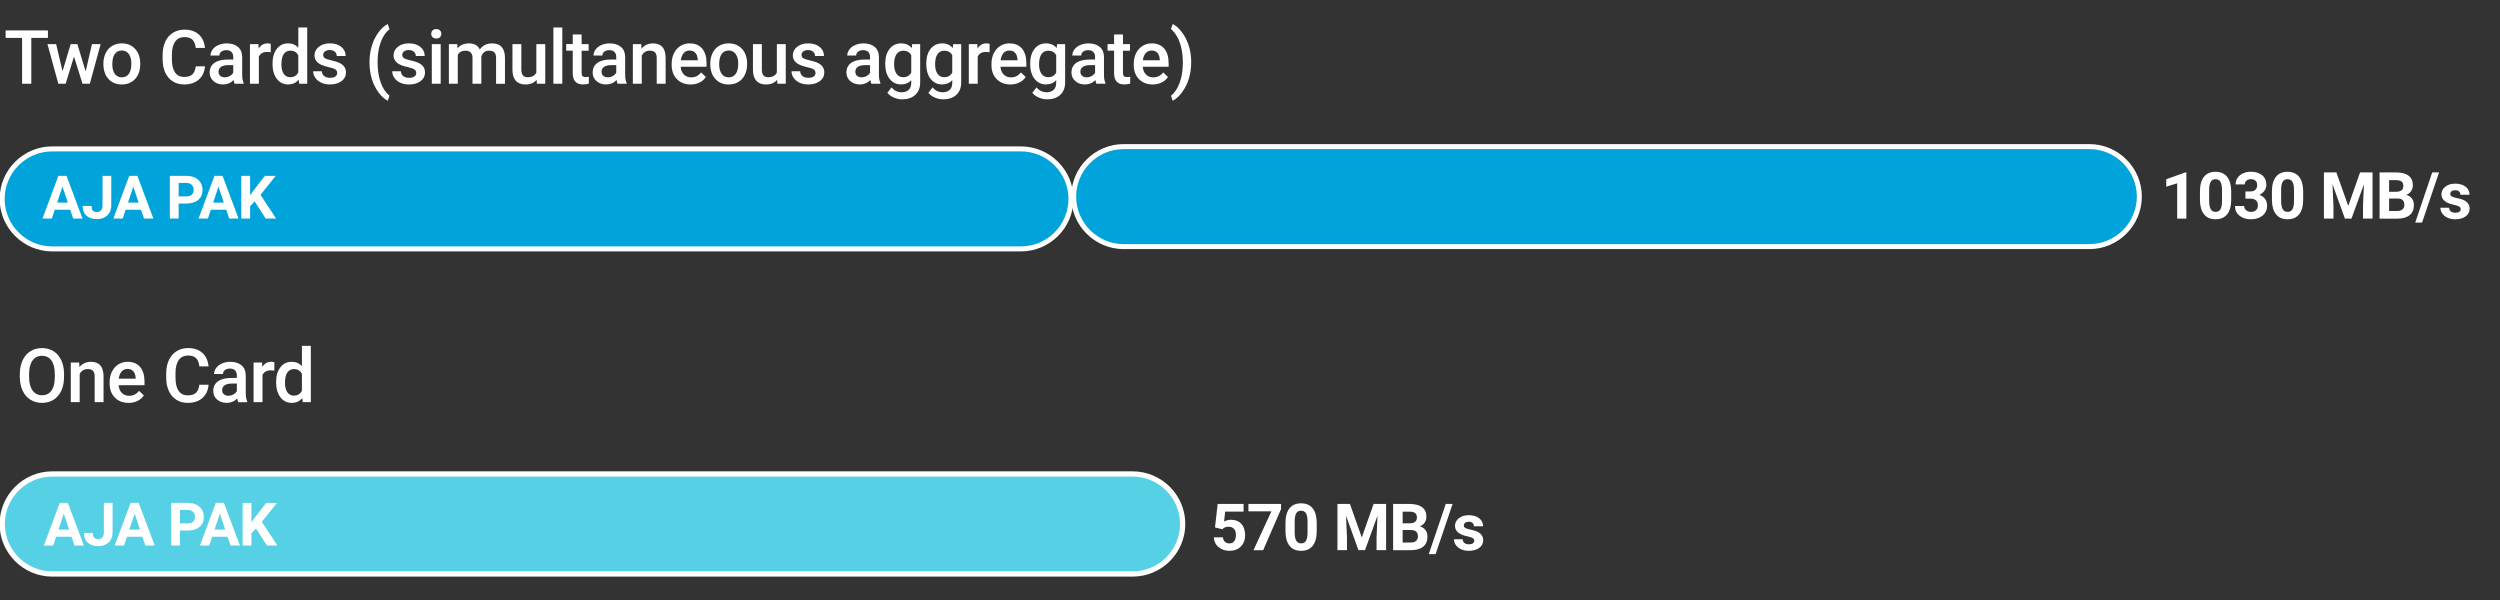 <?xml version="1.0" encoding="utf-8"?>
<!-- Generator: Adobe Illustrator 26.5.0, SVG Export Plug-In . SVG Version: 6.00 Build 0)  -->
<svg version="1.1" xmlns="http://www.w3.org/2000/svg" xmlns:xlink="http://www.w3.org/1999/xlink" x="0px" y="0px"
	 viewBox="0 0 1000 240.17" style="enable-background:new 0 0 1000 240.17;" xml:space="preserve">
<rect x="0" y="0" width="1000" height="240.17" fill="#333333" stroke="none"/>
<style type="text/css">
	.st0{display:none;}
	.st1{display:inline;}
	.st2{fill:#FFFFFF;}
	.st3{fill:#00A4DB;}
	.st4{fill:none;stroke:#FFFFFF;stroke-width:2;stroke-miterlimit:10;}
	.st5{fill:#55D0E5;}
	.st6{fill:none;stroke:#FFFFFF;stroke-width:2.104;stroke-miterlimit:10;}
	.st7{fill:none;stroke:#FFFFFF;stroke-width:1.997;stroke-miterlimit:10;}
</style>
<g id="Background" class="st0">
	<rect x="-0.51" y="-0.3" class="st1" width="1001.68" height="239.67"/>
</g>
<g id="Artwork">
	<g>
		<path class="st2" d="M874.55,87.45h-3.67V73.31l-4.38,1.36v-2.98l7.66-2.74h0.39V87.45z"/>
		<path class="st2" d="M892.48,79.81c0,2.56-0.53,4.51-1.59,5.87c-1.06,1.35-2.61,2.03-4.65,2.03c-2.01,0-3.55-0.66-4.62-1.99
			s-1.61-3.23-1.64-5.71v-3.4c0-2.58,0.54-4.54,1.61-5.88c1.07-1.34,2.61-2.01,4.63-2.01c2.01,0,3.55,0.66,4.62,1.99
			s1.61,3.23,1.64,5.71V79.81z M888.81,76.07c0-1.53-0.21-2.65-0.63-3.35c-0.42-0.7-1.07-1.05-1.96-1.05c-0.86,0-1.5,0.33-1.91,1
			c-0.41,0.67-0.63,1.71-0.65,3.12v4.5c0,1.51,0.21,2.63,0.62,3.36c0.41,0.73,1.07,1.1,1.97,1.1c0.9,0,1.54-0.35,1.94-1.05
			c0.4-0.7,0.6-1.78,0.62-3.23V76.07z"/>
		<path class="st2" d="M898.17,76.58h1.96c0.93,0,1.62-0.23,2.07-0.7c0.45-0.47,0.67-1.08,0.67-1.85c0-0.74-0.22-1.32-0.67-1.74
			s-1.06-0.62-1.83-0.62c-0.7,0-1.29,0.19-1.76,0.58c-0.47,0.39-0.71,0.89-0.71,1.5h-3.67c0-0.96,0.26-1.83,0.78-2.6
			s1.25-1.36,2.18-1.8c0.93-0.43,1.97-0.65,3.09-0.65c1.96,0,3.49,0.47,4.6,1.4c1.11,0.94,1.66,2.22,1.66,3.87
			c0,0.85-0.26,1.62-0.77,2.34c-0.52,0.71-1.19,1.26-2.03,1.64c1.04,0.37,1.82,0.93,2.33,1.68c0.51,0.74,0.77,1.62,0.77,2.64
			c0,1.64-0.6,2.96-1.8,3.95c-1.2,0.99-2.78,1.49-4.75,1.49c-1.84,0-3.35-0.49-4.53-1.46c-1.17-0.97-1.76-2.26-1.76-3.86h3.67
			c0,0.69,0.26,1.26,0.78,1.7s1.16,0.66,1.92,0.66c0.87,0,1.56-0.23,2.05-0.69s0.74-1.07,0.74-1.83c0-1.85-1.02-2.77-3.05-2.77
			h-1.94V76.58z"/>
		<path class="st2" d="M921.27,79.81c0,2.56-0.53,4.51-1.59,5.87c-1.06,1.35-2.61,2.03-4.65,2.03c-2.01,0-3.55-0.66-4.62-1.99
			s-1.61-3.23-1.64-5.71v-3.4c0-2.58,0.54-4.54,1.61-5.88c1.07-1.34,2.61-2.01,4.63-2.01c2.01,0,3.55,0.66,4.62,1.99
			s1.61,3.23,1.64,5.71V79.81z M917.6,76.07c0-1.53-0.21-2.65-0.63-3.35c-0.42-0.7-1.07-1.05-1.96-1.05c-0.86,0-1.5,0.33-1.91,1
			c-0.41,0.67-0.63,1.71-0.65,3.12v4.5c0,1.51,0.21,2.63,0.62,3.36c0.41,0.73,1.07,1.1,1.97,1.1c0.9,0,1.54-0.35,1.94-1.05
			c0.4-0.7,0.6-1.78,0.62-3.23V76.07z"/>
		<path class="st2" d="M934.55,68.97l4.75,13.41l4.72-13.41h5v18.48h-3.82V82.4l0.38-8.72l-4.99,13.77h-2.62L933,73.69l0.38,8.71
			v5.05h-3.81V68.97H934.55z"/>
		<path class="st2" d="M951.83,87.45V68.97h6.47c2.24,0,3.94,0.43,5.1,1.29c1.16,0.86,1.74,2.12,1.74,3.78c0,0.91-0.23,1.7-0.7,2.39
			c-0.46,0.69-1.11,1.2-1.94,1.52c0.95,0.24,1.7,0.72,2.24,1.43s0.82,1.6,0.82,2.64c0,1.78-0.57,3.12-1.7,4.04
			c-1.13,0.91-2.75,1.38-4.85,1.4H951.83z M955.64,76.71h2.82c1.92-0.03,2.88-0.8,2.88-2.3c0-0.84-0.24-1.44-0.73-1.81
			c-0.49-0.37-1.25-0.55-2.3-0.55h-2.67V76.71z M955.64,79.4v4.99h3.26c0.9,0,1.6-0.21,2.1-0.64c0.5-0.43,0.75-1.02,0.75-1.77
			c0-1.69-0.88-2.55-2.63-2.58H955.64z"/>
		<path class="st2" d="M968.82,89.04h-2.73l6.8-20.07h2.73L968.82,89.04z"/>
		<path class="st2" d="M984.29,83.65c0-0.45-0.22-0.8-0.67-1.06s-1.16-0.49-2.14-0.69c-3.27-0.69-4.9-2.07-4.9-4.16
			c0-1.22,0.51-2.24,1.52-3.05c1.01-0.82,2.33-1.23,3.97-1.23c1.74,0,3.14,0.41,4.18,1.23c1.04,0.82,1.57,1.89,1.57,3.2h-3.67
			c0-0.52-0.17-0.96-0.51-1.3c-0.34-0.34-0.87-0.51-1.59-0.51c-0.62,0-1.1,0.14-1.43,0.42c-0.34,0.28-0.51,0.63-0.51,1.07
			c0,0.41,0.19,0.73,0.58,0.98c0.38,0.25,1.03,0.47,1.95,0.65s1.68,0.39,2.31,0.62c1.94,0.71,2.91,1.94,2.91,3.69
			c0,1.25-0.54,2.27-1.61,3.04c-1.07,0.77-2.46,1.16-4.16,1.16c-1.15,0-2.17-0.21-3.07-0.62c-0.89-0.41-1.59-0.97-2.1-1.69
			s-0.76-1.49-0.76-2.32h3.48c0.03,0.65,0.28,1.15,0.72,1.5c0.45,0.35,1.05,0.52,1.8,0.52c0.7,0,1.23-0.13,1.59-0.4
			C984.12,84.43,984.29,84.09,984.29,83.65z"/>
	</g>
	<g>
		<path class="st3" d="M428.39,79.56c0,11-9,20-20,20H20.86c-11,0-20-9-20-20l0,0c0-11,9-20,20-20h387.53
			C419.39,59.56,428.39,68.56,428.39,79.56L428.39,79.56z"/>
		<path class="st4" d="M428.39,79.56c0,11-9,20-20,20H20.86c-11,0-20-9-20-20l0,0c0-11,9-20,20-20h387.53
			C419.39,59.56,428.39,68.56,428.39,79.56L428.39,79.56z"/>
	</g>
	<g>
		<path class="st5" d="M473.07,209.59c0,11-9,20-20,20H20.89c-11,0-20-9-20-20l0,0c0-11,9-20,20-20h432.18
			C464.07,189.59,473.07,198.59,473.07,209.59L473.07,209.59z"/>
		<path class="st6" d="M473.07,209.59c0,11-9,20-20,20H20.89c-11,0-20-9-20-20l0,0c0-11,9-20,20-20h432.18
			C464.07,189.59,473.07,198.59,473.07,209.59L473.07,209.59z"/>
	</g>
	<g>
		<path class="st2" d="M486,210.97l1.07-9.39h10.36v3.06h-7.35l-0.46,3.97c0.87-0.46,1.8-0.7,2.78-0.7c1.76,0,3.14,0.55,4.14,1.64
			s1.5,2.62,1.5,4.58c0,1.19-0.25,2.26-0.76,3.21c-0.5,0.94-1.23,1.68-2.16,2.2s-2.05,0.78-3.33,0.78c-1.12,0-2.15-0.23-3.11-0.68
			c-0.96-0.45-1.71-1.09-2.27-1.91c-0.55-0.82-0.85-1.76-0.88-2.81h3.63c0.08,0.77,0.34,1.37,0.81,1.8
			c0.46,0.43,1.06,0.64,1.81,0.64c0.83,0,1.47-0.3,1.92-0.89s0.67-1.44,0.67-2.53c0-1.05-0.26-1.85-0.77-2.41s-1.25-0.84-2.2-0.84
			c-0.87,0-1.58,0.23-2.12,0.69l-0.36,0.33L486,210.97z"/>
		<path class="st2" d="M512.42,203.63l-7.15,16.44h-3.87l7.16-15.53h-9.19v-2.96h13.05V203.63z"/>
		<path class="st2" d="M526.69,212.42c0,2.56-0.53,4.51-1.59,5.87c-1.06,1.35-2.61,2.03-4.65,2.03c-2.01,0-3.55-0.66-4.62-1.99
			c-1.07-1.33-1.61-3.23-1.64-5.71v-3.4c0-2.58,0.54-4.54,1.61-5.88c1.07-1.34,2.61-2.01,4.63-2.01c2.01,0,3.55,0.66,4.62,1.99
			c1.07,1.32,1.61,3.23,1.64,5.71V212.42z M523.02,208.68c0-1.53-0.21-2.65-0.63-3.35s-1.07-1.05-1.96-1.05c-0.86,0-1.5,0.33-1.91,1
			s-0.63,1.71-0.65,3.12v4.5c0,1.51,0.21,2.63,0.62,3.36c0.41,0.73,1.07,1.1,1.97,1.1c0.9,0,1.54-0.35,1.94-1.05
			c0.4-0.7,0.61-1.78,0.62-3.23V208.68z"/>
		<path class="st2" d="M539.97,201.58l4.75,13.41l4.72-13.41h5v18.48h-3.82v-5.05l0.38-8.72l-4.99,13.77h-2.62l-4.98-13.76
			l0.38,8.71v5.05h-3.81v-18.48H539.97z"/>
		<path class="st2" d="M557.25,220.06v-18.48h6.47c2.24,0,3.94,0.43,5.1,1.29c1.16,0.86,1.74,2.12,1.74,3.78
			c0,0.91-0.23,1.7-0.7,2.39c-0.47,0.69-1.11,1.2-1.94,1.52c0.95,0.24,1.7,0.72,2.24,1.43c0.55,0.72,0.82,1.6,0.82,2.64
			c0,1.78-0.57,3.12-1.7,4.04s-2.75,1.38-4.85,1.4H557.25z M561.06,209.32h2.82c1.92-0.03,2.88-0.8,2.88-2.3
			c0-0.84-0.24-1.44-0.73-1.81c-0.49-0.37-1.25-0.55-2.3-0.55h-2.67V209.32z M561.06,212.02V217h3.26c0.9,0,1.6-0.21,2.1-0.64
			c0.5-0.43,0.75-1.02,0.75-1.77c0-1.69-0.88-2.55-2.63-2.58H561.06z"/>
		<path class="st2" d="M574.24,221.65h-2.73l6.8-20.07h2.73L574.24,221.65z"/>
		<path class="st2" d="M589.71,216.27c0-0.45-0.22-0.8-0.67-1.06c-0.44-0.26-1.16-0.49-2.14-0.69c-3.27-0.69-4.9-2.07-4.9-4.16
			c0-1.22,0.51-2.24,1.52-3.05c1.01-0.82,2.33-1.23,3.97-1.23c1.74,0,3.14,0.41,4.18,1.23c1.04,0.82,1.57,1.89,1.57,3.2h-3.67
			c0-0.52-0.17-0.96-0.51-1.3s-0.87-0.51-1.59-0.51c-0.62,0-1.1,0.14-1.43,0.42s-0.51,0.63-0.51,1.07c0,0.41,0.19,0.73,0.58,0.98
			c0.38,0.25,1.03,0.46,1.95,0.65c0.91,0.18,1.68,0.39,2.31,0.62c1.94,0.71,2.91,1.94,2.91,3.69c0,1.25-0.54,2.27-1.61,3.04
			s-2.46,1.16-4.16,1.16c-1.15,0-2.17-0.21-3.07-0.62c-0.89-0.41-1.59-0.97-2.1-1.69c-0.51-0.72-0.76-1.49-0.76-2.32h3.48
			c0.03,0.65,0.28,1.15,0.72,1.5c0.45,0.35,1.05,0.52,1.8,0.52c0.7,0,1.23-0.13,1.59-0.4C589.53,217.05,589.71,216.7,589.71,216.27z
			"/>
	</g>
	<g>
		<path class="st2" d="M28.07,83.89h-6.16l-1.17,3.52H17l6.35-17.06h3.26l6.39,17.06h-3.74L28.07,83.89z M22.86,81.05h4.27
			l-2.14-6.39L22.86,81.05z"/>
		<path class="st2" d="M40.99,70.35h3.52v11.81c0,1.09-0.24,2.04-0.72,2.88s-1.16,1.47-2.03,1.93s-1.86,0.68-2.96,0.68
			c-1.8,0-3.21-0.46-4.22-1.38s-1.51-2.22-1.51-3.9h3.54c0,0.84,0.18,1.45,0.53,1.85s0.91,0.6,1.66,0.6c0.67,0,1.21-0.23,1.61-0.69
			s0.6-1.12,0.6-1.97V70.35z"/>
		<path class="st2" d="M56.41,83.89h-6.16l-1.17,3.52h-3.74l6.35-17.06h3.26l6.39,17.06h-3.74L56.41,83.89z M51.19,81.05h4.27
			l-2.14-6.39L51.19,81.05z"/>
		<path class="st2" d="M71.46,81.4v6.01h-3.52V70.35h6.66c1.28,0,2.41,0.23,3.38,0.7s1.72,1.13,2.24,2s0.79,1.85,0.79,2.95
			c0,1.67-0.57,2.99-1.72,3.96s-2.73,1.45-4.75,1.45H71.46z M71.46,78.55h3.14c0.93,0,1.64-0.22,2.13-0.66s0.73-1.06,0.73-1.88
			c0-0.84-0.25-1.51-0.74-2.03s-1.17-0.78-2.04-0.8h-3.22V78.55z"/>
		<path class="st2" d="M90.49,83.89h-6.16l-1.17,3.52h-3.74l6.35-17.06h3.26l6.39,17.06h-3.74L90.49,83.89z M85.27,81.05h4.27
			l-2.14-6.39L85.27,81.05z"/>
		<path class="st2" d="M101.87,80.56l-1.83,1.97v4.88h-3.52V70.35h3.52v7.73l1.55-2.12l4.35-5.61h4.32l-6.06,7.58l6.23,9.48h-4.18
			L101.87,80.56z"/>
	</g>
	<g>
		<path class="st2" d="M28.61,214.69h-6.16l-1.17,3.52h-3.74l6.35-17.06h3.26l6.39,17.06h-3.74L28.61,214.69z M23.39,211.85h4.27
			l-2.14-6.39L23.39,211.85z"/>
		<path class="st2" d="M41.52,201.15h3.52v11.81c0,1.09-0.24,2.04-0.72,2.88s-1.16,1.47-2.03,1.93s-1.86,0.68-2.96,0.68
			c-1.8,0-3.21-0.46-4.22-1.38s-1.51-2.22-1.51-3.9h3.54c0,0.84,0.18,1.45,0.53,1.85s0.91,0.6,1.66,0.6c0.67,0,1.21-0.23,1.61-0.69
			s0.6-1.12,0.6-1.97V201.15z"/>
		<path class="st2" d="M56.95,214.69h-6.16l-1.17,3.52h-3.74l6.35-17.06h3.26l6.39,17.06h-3.74L56.95,214.69z M51.73,211.85H56
			l-2.14-6.39L51.73,211.85z"/>
		<path class="st2" d="M71.99,212.2v6.01h-3.52v-17.06h6.66c1.28,0,2.41,0.23,3.38,0.7s1.72,1.13,2.24,2s0.79,1.85,0.79,2.95
			c0,1.67-0.57,2.99-1.72,3.96s-2.73,1.45-4.75,1.45H71.99z M71.99,209.35h3.14c0.93,0,1.64-0.22,2.13-0.66s0.73-1.06,0.73-1.88
			c0-0.84-0.25-1.51-0.74-2.03s-1.17-0.78-2.04-0.8h-3.22V209.35z"/>
		<path class="st2" d="M91.03,214.69h-6.16l-1.17,3.52h-3.74l6.35-17.06h3.26l6.39,17.06h-3.74L91.03,214.69z M85.81,211.85h4.27
			l-2.14-6.39L85.81,211.85z"/>
		<path class="st2" d="M102.4,211.37l-1.83,1.97v4.88h-3.52v-17.06h3.52v7.73l1.55-2.12l4.35-5.61h4.32l-6.06,7.58l6.23,9.48h-4.18
			L102.4,211.37z"/>
	</g>
	<g>
		<path class="st2" d="M19.17,15.16h-6.65v18.34H8.84V15.16H2.25v-2.99h16.92V15.16z"/>
		<path class="st2" d="M34.26,28.59l2.52-10.94h3.47l-4.32,15.85H33l-3.4-10.88l-3.34,10.88h-2.93l-4.34-15.85h3.47l2.56,10.83
			l3.25-10.83h2.68L34.26,28.59z"/>
		<path class="st2" d="M41.36,25.42c0-1.55,0.31-2.95,0.92-4.2s1.48-2.2,2.59-2.87s2.39-1,3.84-1c2.14,0,3.87,0.69,5.21,2.07
			s2.05,3.2,2.16,5.48l0.01,0.83c0,1.56-0.3,2.96-0.9,4.19s-1.46,2.18-2.58,2.86s-2.41,1.01-3.87,1.01c-2.24,0-4.03-0.74-5.37-2.23
			c-1.34-1.49-2.01-3.47-2.01-5.95V25.42z M44.92,25.73c0,1.63,0.34,2.91,1.01,3.83s1.61,1.38,2.81,1.38s2.14-0.47,2.81-1.41
			s1-2.31,1-4.12c0-1.6-0.34-2.87-1.03-3.81s-1.62-1.41-2.81-1.41c-1.16,0-2.08,0.46-2.77,1.38S44.92,23.9,44.92,25.73z"/>
		<path class="st2" d="M82,26.55c-0.21,2.28-1.05,4.05-2.52,5.32c-1.46,1.27-3.41,1.91-5.84,1.91c-1.7,0-3.2-0.4-4.49-1.21
			c-1.29-0.81-2.29-1.95-3-3.44s-1.07-3.21-1.1-5.17v-1.99c0-2.01,0.36-3.78,1.07-5.32s1.74-2.71,3.07-3.54s2.87-1.25,4.62-1.25
			c2.35,0,4.25,0.64,5.68,1.91s2.27,3.08,2.5,5.41h-3.69c-0.18-1.53-0.62-2.64-1.34-3.32c-0.72-0.68-1.77-1.02-3.16-1.02
			c-1.61,0-2.85,0.59-3.71,1.77s-1.31,2.91-1.33,5.18v1.89c0,2.31,0.41,4.07,1.24,5.28c0.83,1.21,2.03,1.82,3.63,1.82
			c1.46,0,2.55-0.33,3.28-0.98s1.2-1.74,1.39-3.27H82z"/>
		<path class="st2" d="M93.84,33.49c-0.16-0.3-0.29-0.8-0.41-1.48c-1.13,1.18-2.52,1.77-4.16,1.77c-1.59,0-2.89-0.45-3.9-1.36
			c-1.01-0.91-1.51-2.03-1.51-3.37c0-1.69,0.63-2.99,1.88-3.89s3.05-1.35,5.38-1.35h2.18v-1.04c0-0.82-0.23-1.48-0.69-1.97
			s-1.16-0.74-2.09-0.74c-0.81,0-1.47,0.2-1.99,0.61s-0.78,0.92-0.78,1.55H84.2c0-0.87,0.29-1.68,0.86-2.44s1.36-1.35,2.35-1.78
			s2.1-0.64,3.32-0.64c1.86,0,3.33,0.47,4.44,1.4s1.67,2.24,1.7,3.93v7.15c0,1.43,0.2,2.56,0.6,3.41v0.25H93.84z M89.92,30.93
			c0.7,0,1.36-0.17,1.98-0.51s1.09-0.8,1.4-1.38v-2.99h-1.92c-1.32,0-2.31,0.23-2.97,0.69s-1,1.11-1,1.95
			c0,0.68,0.23,1.23,0.68,1.63S89.16,30.93,89.92,30.93z"/>
		<path class="st2" d="M108.29,20.9c-0.47-0.08-0.95-0.12-1.45-0.12c-1.63,0-2.73,0.62-3.3,1.88v10.84h-3.56V17.65h3.4l0.09,1.77
			c0.86-1.38,2.05-2.07,3.57-2.07c0.51,0,0.93,0.07,1.26,0.21L108.29,20.9z"/>
		<path class="st2" d="M109,25.45c0-2.44,0.57-4.4,1.7-5.88s2.65-2.22,4.56-2.22c1.68,0,3.04,0.59,4.07,1.76v-8.12h3.56v22.5h-3.22
			l-0.18-1.64c-1.06,1.29-2.49,1.93-4.26,1.93c-1.86,0-3.36-0.75-4.5-2.24C109.57,30.05,109,28.02,109,25.45z M112.56,25.76
			c0,1.61,0.31,2.87,0.93,3.77s1.5,1.35,2.64,1.35c1.46,0,2.52-0.65,3.19-1.95v-6.77c-0.65-1.27-1.71-1.9-3.16-1.9
			c-1.15,0-2.04,0.46-2.67,1.37S112.56,23.92,112.56,25.76z"/>
		<path class="st2" d="M134.88,29.19c0-0.63-0.26-1.12-0.78-1.45s-1.39-0.62-2.6-0.88s-2.22-0.58-3.03-0.97
			c-1.78-0.86-2.67-2.1-2.67-3.74c0-1.37,0.58-2.51,1.73-3.43s2.62-1.38,4.39-1.38c1.89,0,3.43,0.47,4.59,1.41s1.75,2.15,1.75,3.65
			h-3.56c0-0.68-0.25-1.25-0.76-1.71s-1.18-0.68-2.02-0.68c-0.78,0-1.42,0.18-1.91,0.54s-0.74,0.84-0.74,1.45
			c0,0.55,0.23,0.97,0.69,1.27s1.39,0.61,2.78,0.92s2.49,0.67,3.29,1.1s1.39,0.94,1.77,1.53s0.58,1.32,0.58,2.17
			c0,1.43-0.59,2.58-1.77,3.46c-1.18,0.88-2.73,1.33-4.64,1.33c-1.3,0-2.46-0.23-3.47-0.7s-1.81-1.11-2.37-1.93s-0.85-1.7-0.85-2.65
			h3.46c0.05,0.84,0.37,1.49,0.95,1.94s1.36,0.68,2.33,0.68c0.94,0,1.65-0.18,2.14-0.53S134.88,29.76,134.88,29.19z"/>
		<path class="st2" d="M147.8,24.82c0-2.26,0.3-4.4,0.91-6.42s1.49-3.84,2.67-5.43s2.41-2.72,3.72-3.36l0.7,2.08
			c-1.38,1.04-2.49,2.64-3.35,4.78s-1.32,4.6-1.4,7.36l-0.01,1.26c0,2.96,0.42,5.6,1.25,7.92s2,4.08,3.51,5.3l-0.7,1.98
			c-1.31-0.64-2.55-1.77-3.73-3.38s-2.07-3.42-2.67-5.43S147.8,27.24,147.8,24.82z"/>
		<path class="st2" d="M166.5,29.19c0-0.63-0.26-1.12-0.78-1.45s-1.39-0.62-2.6-0.88s-2.22-0.58-3.03-0.97
			c-1.78-0.86-2.67-2.1-2.67-3.74c0-1.37,0.58-2.51,1.73-3.43s2.62-1.38,4.39-1.38c1.89,0,3.43,0.47,4.59,1.41s1.75,2.15,1.75,3.65
			h-3.56c0-0.68-0.25-1.25-0.76-1.71s-1.18-0.68-2.02-0.68c-0.78,0-1.42,0.18-1.91,0.54s-0.74,0.84-0.74,1.45
			c0,0.55,0.23,0.97,0.69,1.27s1.39,0.61,2.78,0.92s2.49,0.67,3.29,1.1s1.39,0.94,1.77,1.53S170,28.15,170,29
			c0,1.43-0.59,2.58-1.77,3.46c-1.18,0.88-2.73,1.33-4.64,1.33c-1.3,0-2.46-0.23-3.47-0.7s-1.81-1.11-2.37-1.93s-0.85-1.7-0.85-2.65
			h3.46c0.05,0.84,0.37,1.49,0.95,1.94s1.36,0.68,2.33,0.68c0.94,0,1.65-0.18,2.14-0.53S166.5,29.76,166.5,29.19z"/>
		<path class="st2" d="M172.5,13.53c0-0.55,0.17-1,0.52-1.36s0.84-0.54,1.49-0.54s1.14,0.18,1.49,0.54s0.53,0.82,0.53,1.36
			c0,0.54-0.18,0.98-0.53,1.34s-0.85,0.53-1.49,0.53s-1.14-0.18-1.49-0.53S172.5,14.07,172.5,13.53z M176.28,33.49h-3.56V17.65h3.56
			V33.49z"/>
		<path class="st2" d="M182.9,17.65l0.1,1.66c1.11-1.3,2.64-1.95,4.57-1.95c2.12,0,3.57,0.81,4.35,2.43
			c1.15-1.62,2.77-2.43,4.86-2.43c1.75,0,3.05,0.48,3.9,1.45s1.29,2.39,1.31,4.28v10.42h-3.56V23.18c0-1.01-0.22-1.74-0.66-2.21
			s-1.17-0.7-2.18-0.7c-0.81,0-1.47,0.22-1.98,0.65s-0.87,1-1.08,1.71l0.01,10.87H189V23.07c-0.05-1.87-1-2.8-2.86-2.8
			c-1.43,0-2.44,0.58-3.03,1.74v11.48h-3.56V17.65H182.9z"/>
		<path class="st2" d="M214.66,31.94c-1.04,1.23-2.53,1.85-4.45,1.85c-1.72,0-3.02-0.5-3.9-1.51c-0.88-1.01-1.33-2.46-1.33-4.37
			V17.65h3.56v10.22c0,2.01,0.83,3.02,2.5,3.02c1.73,0,2.9-0.62,3.5-1.86V17.65h3.56v15.85h-3.35L214.66,31.94z"/>
		<path class="st2" d="M224.92,33.49h-3.56v-22.5h3.56V33.49z"/>
		<path class="st2" d="M232.65,13.79v3.85h2.8v2.64h-2.8v8.85c0,0.61,0.12,1.04,0.36,1.31s0.67,0.4,1.28,0.4
			c0.41,0,0.83-0.05,1.25-0.15v2.75c-0.81,0.22-1.59,0.34-2.34,0.34c-2.73,0-4.1-1.51-4.1-4.53v-8.98h-2.61v-2.64h2.61v-3.85H232.65
			z"/>
		<path class="st2" d="M247.04,33.49c-0.16-0.3-0.29-0.8-0.41-1.48c-1.13,1.18-2.52,1.77-4.16,1.77c-1.59,0-2.89-0.45-3.9-1.36
			c-1.01-0.91-1.51-2.03-1.51-3.37c0-1.69,0.63-2.99,1.88-3.89s3.05-1.35,5.38-1.35h2.18v-1.04c0-0.82-0.23-1.48-0.69-1.97
			s-1.16-0.74-2.09-0.74c-0.81,0-1.47,0.2-1.99,0.61s-0.78,0.92-0.78,1.55h-3.56c0-0.87,0.29-1.68,0.86-2.44s1.36-1.35,2.35-1.78
			s2.1-0.64,3.32-0.64c1.86,0,3.33,0.47,4.44,1.4s1.67,2.24,1.7,3.93v7.15c0,1.43,0.2,2.56,0.6,3.41v0.25H247.04z M243.12,30.93
			c0.7,0,1.36-0.17,1.98-0.51s1.09-0.8,1.4-1.38v-2.99h-1.92c-1.32,0-2.31,0.23-2.97,0.69s-1,1.11-1,1.95
			c0,0.68,0.23,1.23,0.68,1.63S242.36,30.93,243.12,30.93z"/>
		<path class="st2" d="M256.5,17.65l0.1,1.83c1.17-1.42,2.71-2.12,4.61-2.12c3.3,0,4.98,1.89,5.04,5.67v10.47h-3.56V23.23
			c0-1.01-0.22-1.75-0.65-2.23s-1.15-0.73-2.13-0.73c-1.44,0-2.5,0.65-3.21,1.95v11.28h-3.56V17.65H256.5z"/>
		<path class="st2" d="M276.26,33.79c-2.26,0-4.08-0.71-5.49-2.13c-1.4-1.42-2.1-3.31-2.1-5.68v-0.44c0-1.58,0.31-3,0.92-4.24
			s1.47-2.21,2.57-2.91s2.33-1.04,3.69-1.04c2.16,0,3.83,0.69,5,2.07s1.77,3.33,1.77,5.84v1.44h-10.36
			c0.11,1.31,0.54,2.34,1.31,3.11s1.73,1.14,2.89,1.14c1.63,0,2.96-0.66,3.98-1.98l1.92,1.83c-0.63,0.95-1.48,1.68-2.54,2.2
			S277.58,33.79,276.26,33.79z M275.84,20.21c-0.98,0-1.77,0.34-2.37,1.03s-0.98,1.64-1.15,2.86h6.78v-0.26
			c-0.08-1.19-0.4-2.09-0.95-2.7S276.82,20.21,275.84,20.21z"/>
		<path class="st2" d="M284.11,25.42c0-1.55,0.31-2.95,0.92-4.2s1.48-2.2,2.59-2.87s2.39-1,3.84-1c2.14,0,3.87,0.69,5.21,2.07
			s2.05,3.2,2.16,5.48l0.01,0.83c0,1.56-0.3,2.96-0.9,4.19s-1.46,2.18-2.58,2.86s-2.41,1.01-3.87,1.01c-2.24,0-4.03-0.74-5.37-2.23
			c-1.34-1.49-2.01-3.47-2.01-5.95V25.42z M287.67,25.73c0,1.63,0.34,2.91,1.01,3.83s1.61,1.38,2.81,1.38s2.14-0.47,2.81-1.41
			s1-2.31,1-4.12c0-1.6-0.34-2.87-1.03-3.81s-1.62-1.41-2.81-1.41c-1.16,0-2.08,0.46-2.77,1.38S287.67,23.9,287.67,25.73z"/>
		<path class="st2" d="M310.86,31.94c-1.04,1.23-2.53,1.85-4.45,1.85c-1.72,0-3.02-0.5-3.9-1.51c-0.88-1.01-1.33-2.46-1.33-4.37
			V17.65h3.56v10.22c0,2.01,0.83,3.02,2.5,3.02c1.73,0,2.9-0.62,3.5-1.86V17.65h3.56v15.85h-3.35L310.86,31.94z"/>
		<path class="st2" d="M326.21,29.19c0-0.63-0.26-1.12-0.78-1.45s-1.39-0.62-2.6-0.88s-2.22-0.58-3.03-0.97
			c-1.78-0.86-2.67-2.1-2.67-3.74c0-1.37,0.58-2.51,1.73-3.43s2.62-1.38,4.39-1.38c1.89,0,3.43,0.47,4.59,1.41s1.75,2.15,1.75,3.65
			h-3.56c0-0.68-0.25-1.25-0.76-1.71s-1.18-0.68-2.02-0.68c-0.78,0-1.42,0.18-1.91,0.54s-0.74,0.84-0.74,1.45
			c0,0.55,0.23,0.97,0.69,1.27s1.39,0.61,2.78,0.92s2.49,0.67,3.29,1.1s1.39,0.94,1.77,1.53s0.58,1.32,0.58,2.17
			c0,1.43-0.59,2.58-1.77,3.46c-1.18,0.88-2.73,1.33-4.64,1.33c-1.3,0-2.46-0.23-3.47-0.7s-1.81-1.11-2.37-1.93s-0.85-1.7-0.85-2.65
			h3.46c0.05,0.84,0.37,1.49,0.95,1.94s1.36,0.68,2.33,0.68c0.94,0,1.65-0.18,2.14-0.53S326.21,29.76,326.21,29.19z"/>
		<path class="st2" d="M348.55,33.49c-0.16-0.3-0.29-0.8-0.41-1.48c-1.13,1.18-2.52,1.77-4.16,1.77c-1.59,0-2.89-0.45-3.9-1.36
			c-1.01-0.91-1.51-2.03-1.51-3.37c0-1.69,0.63-2.99,1.88-3.89s3.05-1.35,5.38-1.35h2.18v-1.04c0-0.82-0.23-1.48-0.69-1.97
			s-1.16-0.74-2.09-0.74c-0.81,0-1.47,0.2-1.99,0.61s-0.78,0.92-0.78,1.55h-3.56c0-0.87,0.29-1.68,0.86-2.44s1.36-1.35,2.35-1.78
			s2.1-0.64,3.32-0.64c1.86,0,3.33,0.47,4.44,1.4s1.67,2.24,1.7,3.93v7.15c0,1.43,0.2,2.56,0.6,3.41v0.25H348.55z M344.64,30.93
			c0.7,0,1.36-0.17,1.98-0.51s1.09-0.8,1.4-1.38v-2.99h-1.92c-1.32,0-2.31,0.23-2.97,0.69s-1,1.11-1,1.95
			c0,0.68,0.23,1.23,0.68,1.63S343.88,30.93,344.64,30.93z"/>
		<path class="st2" d="M354.09,25.45c0-2.46,0.58-4.43,1.74-5.9s2.69-2.2,4.61-2.2c1.81,0,3.23,0.63,4.26,1.89l0.16-1.6h3.21v15.37
			c0,2.08-0.65,3.72-1.94,4.92s-3.04,1.8-5.24,1.8c-1.16,0-2.3-0.24-3.41-0.73s-1.95-1.12-2.53-1.9l1.68-2.14
			c1.09,1.3,2.44,1.95,4.04,1.95c1.18,0,2.11-0.32,2.8-0.96s1.03-1.58,1.03-2.82v-1.07c-1.03,1.14-2.39,1.71-4.1,1.71
			c-1.86,0-3.37-0.74-4.55-2.21C354.68,30.1,354.09,28.06,354.09,25.45z M357.64,25.76c0,1.59,0.32,2.84,0.97,3.76
			s1.55,1.37,2.7,1.37c1.44,0,2.5-0.62,3.19-1.85v-6.97c-0.67-1.2-1.73-1.8-3.16-1.8c-1.17,0-2.08,0.46-2.73,1.39
			S357.64,23.95,357.64,25.76z"/>
		<path class="st2" d="M370.5,25.45c0-2.46,0.58-4.43,1.74-5.9s2.69-2.2,4.61-2.2c1.81,0,3.23,0.63,4.26,1.89l0.16-1.6h3.21v15.37
			c0,2.08-0.65,3.72-1.94,4.92s-3.04,1.8-5.24,1.8c-1.16,0-2.3-0.24-3.41-0.73s-1.95-1.12-2.53-1.9l1.68-2.14
			c1.09,1.3,2.44,1.95,4.04,1.95c1.18,0,2.11-0.32,2.8-0.96s1.03-1.58,1.03-2.82v-1.07c-1.03,1.14-2.39,1.71-4.1,1.71
			c-1.86,0-3.37-0.74-4.55-2.21C371.09,30.1,370.5,28.06,370.5,25.45z M374.04,25.76c0,1.59,0.32,2.84,0.97,3.76s1.55,1.37,2.7,1.37
			c1.44,0,2.5-0.62,3.19-1.85v-6.97c-0.67-1.2-1.73-1.8-3.16-1.8c-1.17,0-2.08,0.46-2.73,1.39S374.04,23.95,374.04,25.76z"/>
		<path class="st2" d="M395.83,20.9c-0.47-0.08-0.95-0.12-1.45-0.12c-1.63,0-2.73,0.62-3.3,1.88v10.84h-3.56V17.65h3.4l0.09,1.77
			c0.86-1.38,2.05-2.07,3.57-2.07c0.51,0,0.93,0.07,1.26,0.21L395.83,20.9z"/>
		<path class="st2" d="M404.18,33.79c-2.26,0-4.08-0.71-5.49-2.13c-1.4-1.42-2.1-3.31-2.1-5.68v-0.44c0-1.58,0.31-3,0.92-4.24
			s1.47-2.21,2.57-2.91s2.33-1.04,3.69-1.04c2.16,0,3.83,0.69,5,2.07s1.77,3.33,1.77,5.84v1.44h-10.36
			c0.11,1.31,0.54,2.34,1.31,3.11s1.73,1.14,2.89,1.14c1.63,0,2.96-0.66,3.98-1.98l1.92,1.83c-0.63,0.95-1.48,1.68-2.54,2.2
			S405.5,33.79,404.18,33.79z M403.75,20.21c-0.98,0-1.77,0.34-2.37,1.03s-0.98,1.64-1.15,2.86h6.78v-0.26
			c-0.08-1.19-0.4-2.09-0.95-2.7S404.74,20.21,403.75,20.21z"/>
		<path class="st2" d="M412.07,25.45c0-2.46,0.58-4.43,1.74-5.9s2.69-2.2,4.61-2.2c1.81,0,3.23,0.63,4.26,1.89l0.16-1.6h3.21v15.37
			c0,2.08-0.65,3.72-1.94,4.92s-3.04,1.8-5.24,1.8c-1.16,0-2.3-0.24-3.41-0.73s-1.95-1.12-2.53-1.9l1.68-2.14
			c1.09,1.3,2.44,1.95,4.04,1.95c1.18,0,2.11-0.32,2.8-0.96s1.03-1.58,1.03-2.82v-1.07c-1.03,1.14-2.39,1.71-4.1,1.71
			c-1.86,0-3.37-0.74-4.55-2.21C412.66,30.1,412.07,28.06,412.07,25.45z M415.62,25.76c0,1.59,0.32,2.84,0.97,3.76
			s1.55,1.37,2.7,1.37c1.44,0,2.5-0.62,3.19-1.85v-6.97c-0.67-1.2-1.73-1.8-3.16-1.8c-1.17,0-2.08,0.46-2.73,1.39
			S415.62,23.95,415.62,25.76z"/>
		<path class="st2" d="M438.57,33.49c-0.16-0.3-0.29-0.8-0.41-1.48c-1.13,1.18-2.52,1.77-4.16,1.77c-1.59,0-2.89-0.45-3.9-1.36
			c-1.01-0.91-1.51-2.03-1.51-3.37c0-1.69,0.63-2.99,1.88-3.89s3.05-1.35,5.38-1.35h2.18v-1.04c0-0.82-0.23-1.48-0.69-1.97
			s-1.16-0.74-2.09-0.74c-0.81,0-1.47,0.2-1.99,0.61s-0.78,0.92-0.78,1.55h-3.56c0-0.87,0.29-1.68,0.86-2.44s1.36-1.35,2.35-1.78
			s2.1-0.64,3.32-0.64c1.86,0,3.33,0.47,4.44,1.4s1.67,2.24,1.7,3.93v7.15c0,1.43,0.2,2.56,0.6,3.41v0.25H438.57z M434.66,30.93
			c0.7,0,1.36-0.17,1.98-0.51s1.09-0.8,1.4-1.38v-2.99h-1.92c-1.32,0-2.31,0.23-2.97,0.69s-1,1.11-1,1.95
			c0,0.68,0.23,1.23,0.68,1.63S433.9,30.93,434.66,30.93z"/>
		<path class="st2" d="M449.19,13.79v3.85h2.8v2.64h-2.8v8.85c0,0.61,0.12,1.04,0.36,1.31s0.67,0.4,1.28,0.4
			c0.41,0,0.83-0.05,1.25-0.15v2.75c-0.81,0.22-1.59,0.34-2.34,0.34c-2.73,0-4.1-1.51-4.1-4.53v-8.98h-2.61v-2.64h2.61v-3.85H449.19
			z"/>
		<path class="st2" d="M461.09,33.79c-2.26,0-4.08-0.71-5.49-2.13c-1.4-1.42-2.1-3.31-2.1-5.68v-0.44c0-1.58,0.31-3,0.92-4.24
			s1.47-2.21,2.57-2.91s2.33-1.04,3.69-1.04c2.16,0,3.83,0.69,5,2.07s1.77,3.33,1.77,5.84v1.44h-10.36
			c0.11,1.31,0.54,2.34,1.31,3.11s1.73,1.14,2.89,1.14c1.63,0,2.96-0.66,3.98-1.98l1.92,1.83c-0.63,0.95-1.48,1.68-2.54,2.2
			S462.41,33.79,461.09,33.79z M460.66,20.21c-0.98,0-1.77,0.34-2.37,1.03s-0.98,1.64-1.15,2.86h6.78v-0.26
			c-0.08-1.19-0.4-2.09-0.95-2.7S461.65,20.21,460.66,20.21z"/>
		<path class="st2" d="M476.47,25.06c0,2.17-0.3,4.26-0.89,6.28s-1.5,3.85-2.71,5.51s-2.48,2.8-3.79,3.44l-0.7-1.98
			c1.46-1.13,2.62-2.86,3.48-5.19s1.28-4.99,1.28-7.98v-0.34c0-2.71-0.37-5.19-1.11-7.42s-1.81-4.02-3.19-5.37l-0.45-0.41l0.7-1.99
			c1.25,0.61,2.46,1.68,3.63,3.22s2.07,3.27,2.7,5.18s0.98,3.88,1.05,5.91L476.47,25.06z"/>
	</g>
	<g>
		<path class="st2" d="M25.62,150.75c0,2.09-0.36,3.92-1.08,5.5s-1.76,2.79-3.1,3.63s-2.89,1.27-4.64,1.27
			c-1.73,0-3.27-0.42-4.62-1.27s-2.4-2.05-3.13-3.61s-1.11-3.36-1.12-5.41v-1.2c0-2.08,0.37-3.92,1.11-5.51s1.78-2.81,3.12-3.65
			s2.88-1.27,4.62-1.27s3.28,0.42,4.62,1.25s2.38,2.04,3.11,3.6s1.1,3.39,1.11,5.47V150.75z M21.92,149.64
			c0-2.36-0.45-4.17-1.34-5.43s-2.16-1.89-3.8-1.89c-1.6,0-2.85,0.63-3.76,1.88s-1.36,3.03-1.38,5.32v1.23
			c0,2.34,0.46,4.16,1.37,5.43s2.18,1.92,3.8,1.92c1.64,0,2.9-0.62,3.79-1.88s1.33-3.08,1.33-5.48V149.64z"/>
		<path class="st2" d="M31.67,145.01l0.1,1.83c1.17-1.42,2.71-2.12,4.61-2.12c3.3,0,4.98,1.89,5.04,5.67v10.47h-3.56v-10.27
			c0-1.01-0.22-1.75-0.65-2.23s-1.15-0.73-2.13-0.73c-1.44,0-2.5,0.65-3.21,1.95v11.28h-3.56v-15.85H31.67z"/>
		<path class="st2" d="M51.44,161.16c-2.26,0-4.08-0.71-5.49-2.13s-2.1-3.31-2.1-5.68v-0.44c0-1.58,0.3-3,0.92-4.24
			s1.47-2.21,2.57-2.91s2.33-1.04,3.69-1.04c2.16,0,3.83,0.69,5,2.07s1.77,3.33,1.77,5.84v1.44H47.44c0.11,1.31,0.54,2.34,1.31,3.11
			s1.73,1.14,2.89,1.14c1.63,0,2.96-0.66,3.98-1.98l1.92,1.83c-0.63,0.95-1.48,1.68-2.54,2.2S52.75,161.16,51.44,161.16z
			 M51.01,147.58c-0.98,0-1.77,0.34-2.37,1.03s-0.98,1.64-1.15,2.86h6.78v-0.26c-0.08-1.19-0.4-2.09-0.95-2.7
			S52,147.58,51.01,147.58z"/>
		<path class="st2" d="M83.44,153.92c-0.21,2.28-1.05,4.05-2.52,5.32s-3.41,1.91-5.84,1.91c-1.7,0-3.2-0.4-4.49-1.21
			s-2.29-1.95-3-3.44s-1.07-3.21-1.1-5.17v-1.99c0-2.01,0.36-3.78,1.07-5.32s1.74-2.71,3.07-3.54s2.87-1.25,4.62-1.25
			c2.35,0,4.25,0.64,5.68,1.91s2.27,3.08,2.5,5.41h-3.69c-0.18-1.53-0.62-2.64-1.34-3.32s-1.77-1.02-3.16-1.02
			c-1.61,0-2.85,0.59-3.71,1.77s-1.31,2.91-1.33,5.18v1.89c0,2.31,0.41,4.07,1.24,5.28c0.83,1.21,2.03,1.82,3.62,1.82
			c1.46,0,2.55-0.33,3.28-0.98s1.2-1.74,1.39-3.27H83.44z"/>
		<path class="st2" d="M95.28,160.86c-0.16-0.3-0.29-0.8-0.41-1.48c-1.13,1.18-2.52,1.77-4.16,1.77c-1.59,0-2.89-0.45-3.9-1.36
			s-1.51-2.03-1.51-3.37c0-1.69,0.63-2.99,1.88-3.89s3.05-1.35,5.38-1.35h2.18v-1.04c0-0.82-0.23-1.48-0.69-1.97
			s-1.16-0.74-2.09-0.74c-0.81,0-1.47,0.2-1.99,0.61s-0.78,0.92-0.78,1.55h-3.56c0-0.87,0.29-1.68,0.86-2.44s1.36-1.35,2.35-1.78
			s2.1-0.64,3.32-0.64c1.86,0,3.33,0.47,4.44,1.4s1.67,2.24,1.7,3.93v7.15c0,1.43,0.2,2.56,0.6,3.41v0.25H95.28z M91.37,158.3
			c0.7,0,1.36-0.17,1.98-0.51s1.09-0.8,1.4-1.38v-2.99h-1.92c-1.32,0-2.31,0.23-2.97,0.69s-1,1.11-1,1.95
			c0,0.68,0.23,1.23,0.68,1.63S90.61,158.3,91.37,158.3z"/>
		<path class="st2" d="M109.74,148.26c-0.47-0.08-0.95-0.12-1.45-0.12c-1.63,0-2.73,0.62-3.3,1.88v10.84h-3.56v-15.85h3.4l0.09,1.77
			c0.86-1.38,2.05-2.07,3.57-2.07c0.51,0,0.93,0.07,1.26,0.21L109.74,148.26z"/>
		<path class="st2" d="M110.44,152.82c0-2.44,0.57-4.4,1.7-5.88s2.65-2.22,4.56-2.22c1.68,0,3.04,0.59,4.07,1.76v-8.12h3.56v22.5
			h-3.22l-0.18-1.64c-1.06,1.29-2.49,1.93-4.26,1.93c-1.86,0-3.36-0.75-4.5-2.24S110.44,155.39,110.44,152.82z M114,153.13
			c0,1.61,0.31,2.87,0.93,3.77s1.5,1.35,2.64,1.35c1.46,0,2.52-0.65,3.19-1.95v-6.77c-0.65-1.27-1.71-1.9-3.16-1.9
			c-1.15,0-2.04,0.46-2.67,1.37S114,151.29,114,153.13z"/>
	</g>
	<g>
		<path class="st3" d="M855.73,78.67c0,10.98-8.99,19.97-19.97,19.97H449.44c-10.98,0-19.97-8.99-19.97-19.97v-0.06
			c0-10.98,8.99-19.97,19.97-19.97h386.32c10.98,0,19.97,8.99,19.97,19.97V78.67z"/>
		<path class="st7" d="M855.73,78.67c0,10.98-8.99,19.97-19.97,19.97H449.44c-10.98,0-19.97-8.99-19.97-19.97v-0.06
			c0-10.98,8.99-19.97,19.97-19.97h386.32c10.98,0,19.97,8.99,19.97,19.97V78.67z"/>
	</g>
</g>
</svg>
